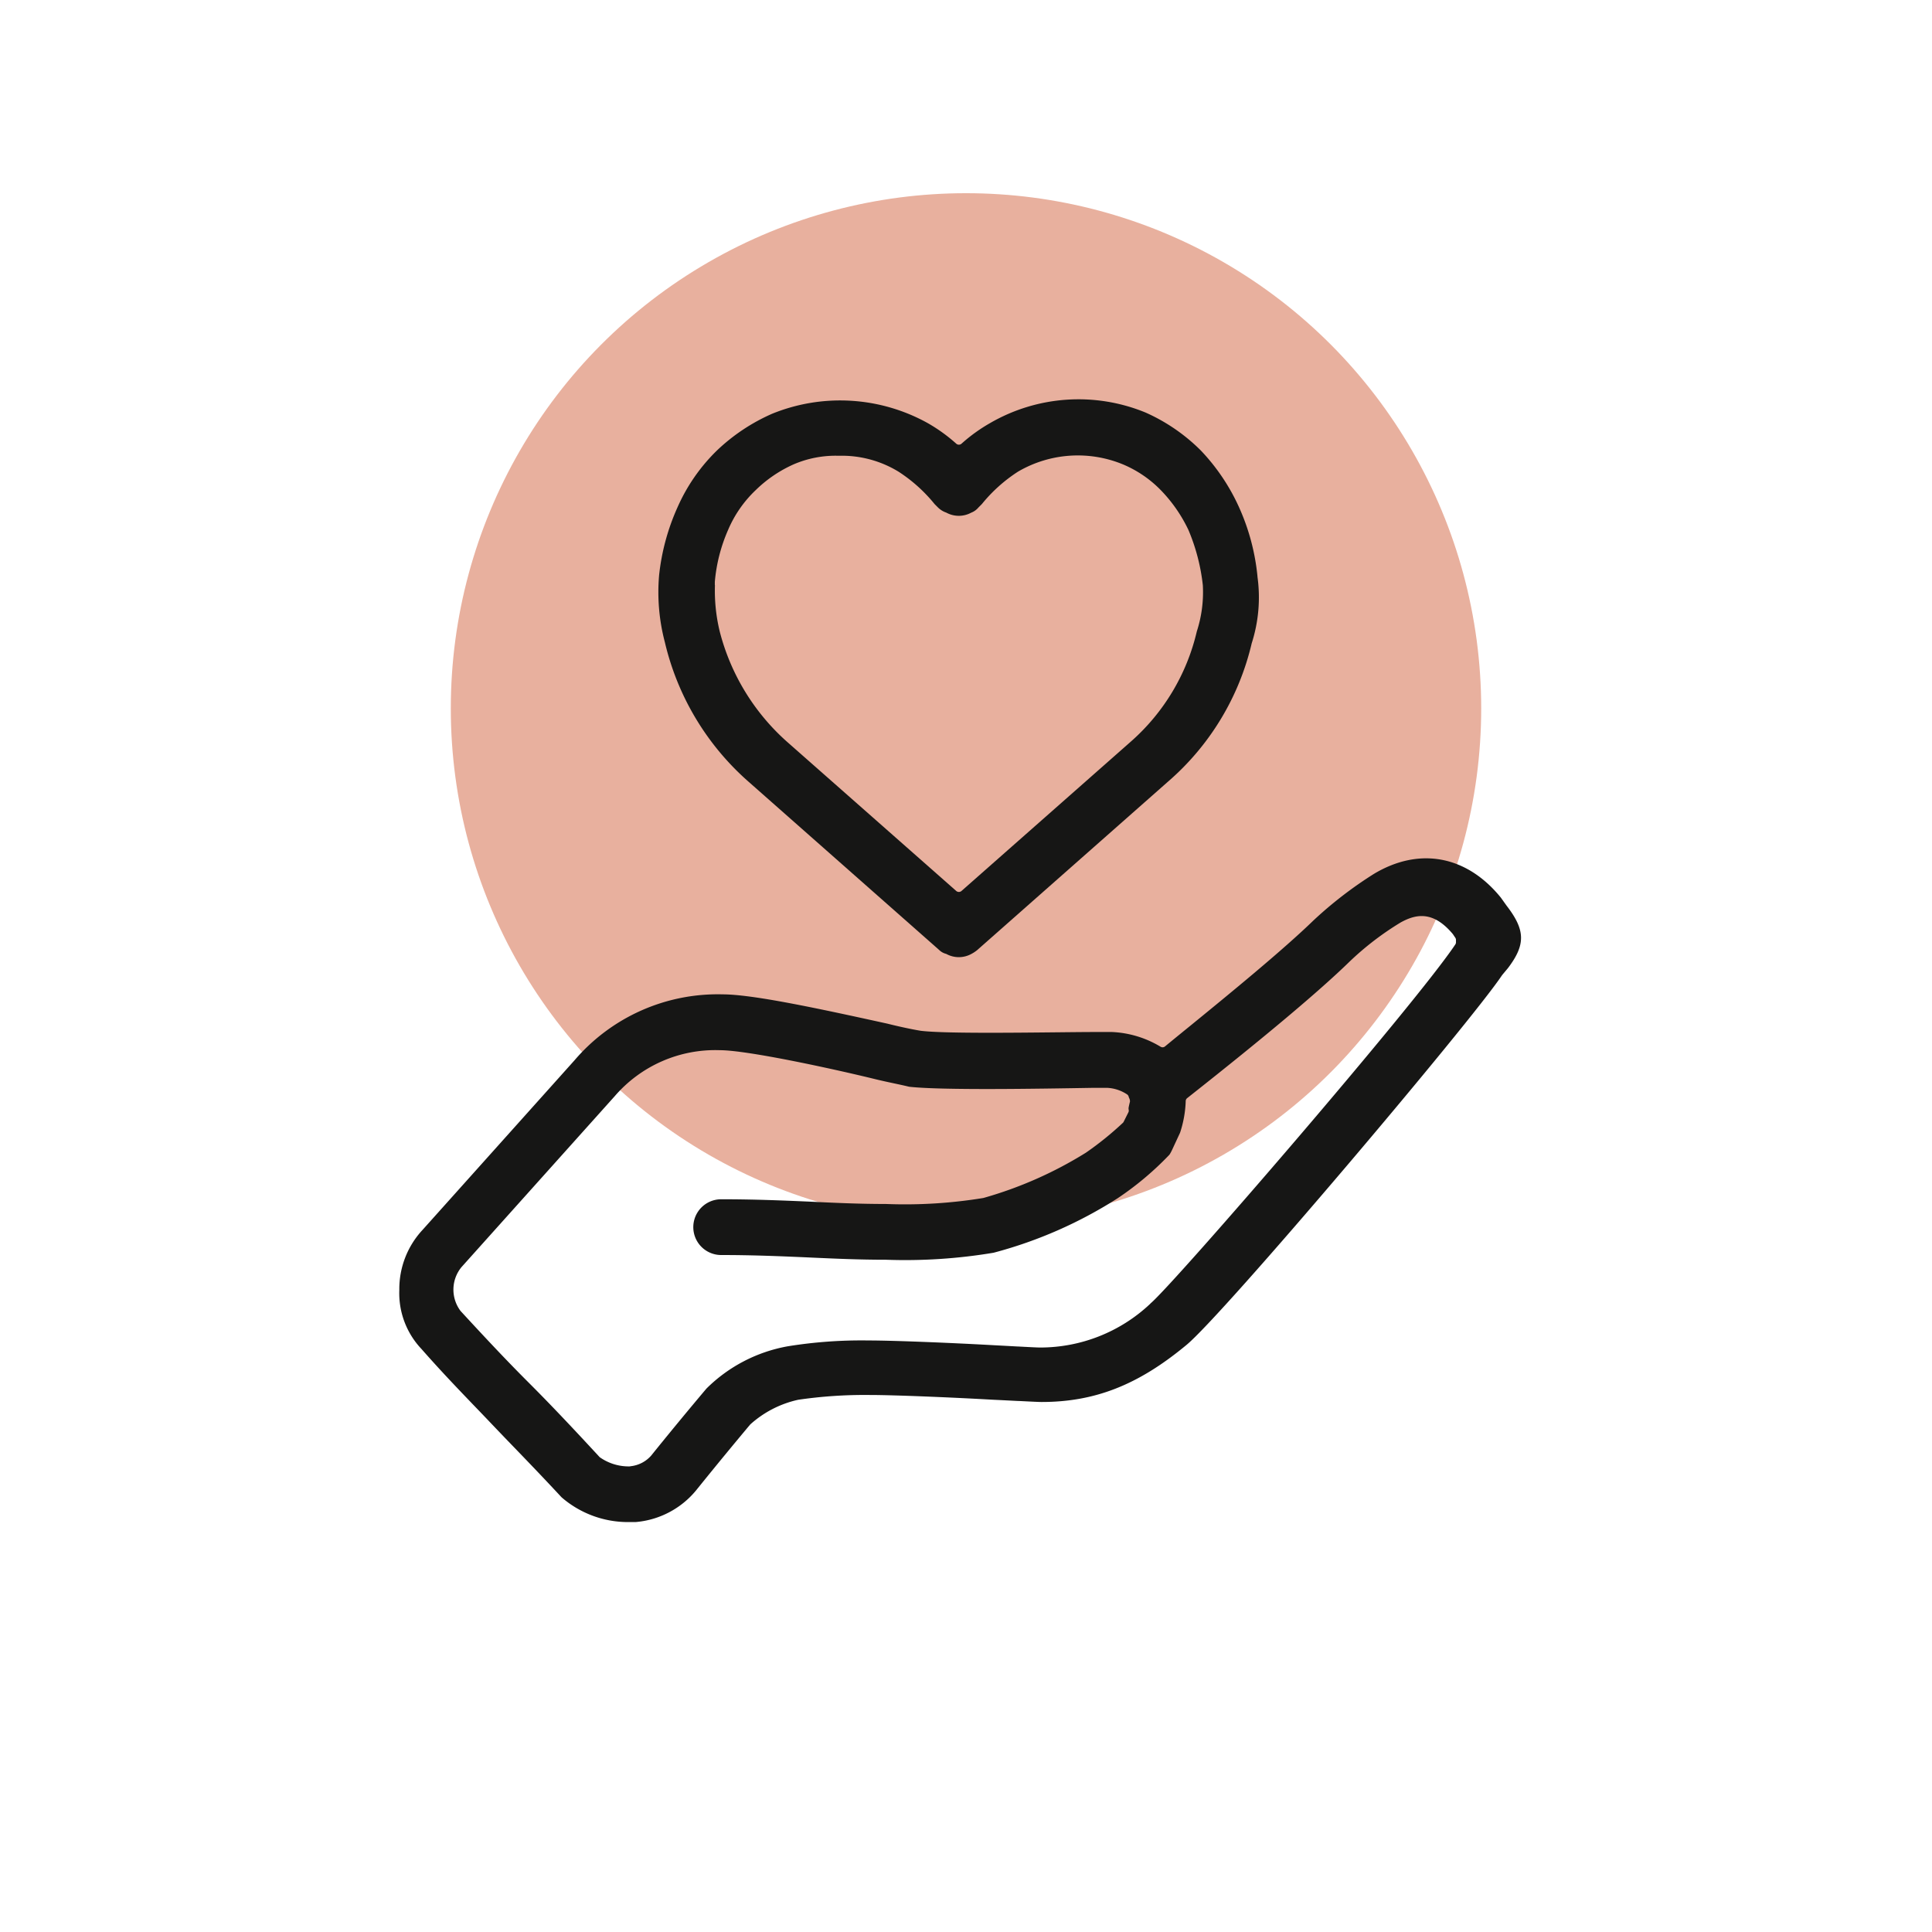 <?xml version="1.0" encoding="UTF-8"?> <svg xmlns="http://www.w3.org/2000/svg" width="150" height="150" viewBox="0 0 150 150"><g id="Grupo_396" data-name="Grupo 396" transform="translate(-426 -2093)"><circle id="Elipse_20" data-name="Elipse 20" cx="40" cy="40" r="40" transform="translate(461 2108)" fill="#e8b09e"></circle><g id="Grupo_386" data-name="Grupo 386" transform="translate(-2020.992 993.184)"><path id="Trazado_304" data-name="Trazado 304" d="M2563.963,1170.131l-.442-.619-.02-.025c-2.643-3.245-6.313-3.932-9.83-1.828a31.163,31.163,0,0,0-4.7,3.618c-2.422,2.351-6.718,5.857-9.565,8.18-.8.65-1.475,1.2-1.958,1.6a.3.3,0,0,1-.349.027,7.99,7.99,0,0,0-3.767-1.143h-1.286c-.689,0-1.739.011-2.851.022-3.808.04-9.022.095-10.723-.118-.329-.054-1.238-.217-2.584-.553-5.65-1.245-10.513-2.275-12.809-2.275a14.627,14.627,0,0,0-11.471,5.108l-11.789,13.157-.015.017a6.74,6.74,0,0,0-1.809,4.676,6.293,6.293,0,0,0,1.725,4.581l.012.014c1.478,1.679,2.754,3.008,3.993,4.3.437.454.867.9,1.3,1.356.6.63,1.219,1.277,1.823,1.9,1.052,1.091,2.245,2.326,3.724,3.918.013.014.026.026.04.039a7.865,7.865,0,0,0,5.067,1.906h.6l.051,0a6.815,6.815,0,0,0,4.7-2.453c.017-.021,1.855-2.316,4.2-5.113l.018-.019a8.177,8.177,0,0,1,3.719-1.911,35.724,35.724,0,0,1,5.541-.371c1.916,0,6.434.19,9.526.366.736.035,1.424.071,2.011.1l.054,0c.893.045,1.539.078,1.751.078,4.145,0,7.5-1.318,11.224-4.4,2.782-2.244,22.088-25.065,24.528-28.723l.019-.027.446-.534.014-.018C2565.449,1173.152,2565.426,1172.024,2563.963,1170.131Zm-29.25,15.249c-.042.169-.072.305-.09.4a.5.5,0,0,0,0,.2.3.3,0,0,1-.025.2l-.366.732a.257.257,0,0,1-.057.078,24.685,24.685,0,0,1-2.877,2.322,30.92,30.92,0,0,1-7.96,3.516,37.7,37.7,0,0,1-7.561.465c-2.12,0-4.067-.093-5.961-.184-1.973-.085-4.209-.182-6.832-.182a2.164,2.164,0,1,0,0,4.329c2.482,0,4.616.093,6.683.183l.27.013c1.929.087,3.752.17,5.84.17a41.493,41.493,0,0,0,8.361-.545,33.974,33.974,0,0,0,9.636-4.234,23.922,23.922,0,0,0,3.986-3.348.5.5,0,0,0,.049-.061,3.118,3.118,0,0,0,.178-.329l.613-1.319a.645.645,0,0,0,.028-.075,8.672,8.672,0,0,0,.422-2.4.3.3,0,0,1,.115-.237l.119-.094c5.966-4.709,10.161-8.237,12.473-10.49a22.886,22.886,0,0,1,3.971-3.048l.02-.012c1.111-.606,2.459-.974,4.031.894a.174.174,0,0,1,.02.026l.183.274a.3.3,0,0,1,.051.168v.183a.3.3,0,0,1-.051.168c-3.1,4.647-21.719,26.2-23.63,27.84l-.005.005a.462.462,0,0,0-.053.053.244.244,0,0,1-.036.036,12.448,12.448,0,0,1-8.51,3.36c-.234,0-.881-.035-1.778-.083l-.034,0c-.543-.03-1.175-.064-1.855-.1-3.227-.18-7.728-.365-9.674-.365a35.866,35.866,0,0,0-6.243.451,11.938,11.938,0,0,0-6.314,3.275l-.021.023c-2.234,2.648-3.945,4.774-4.268,5.176a2.463,2.463,0,0,1-1.593.837l-.05.01a.313.313,0,0,1-.061.006,3.884,3.884,0,0,1-2.292-.707.307.307,0,0,1-.032-.03c-2.332-2.526-3.918-4.191-5.475-5.748s-3.036-3.114-5.31-5.585a2.752,2.752,0,0,1,.088-3.419l.015-.016,11.868-13.238a10.3,10.3,0,0,1,8.174-3.571c2.046,0,8.36,1.351,11.856,2.2.608.152,1.187.276,1.7.385.375.08.764.163,1.089.243a.656.656,0,0,0,.065.012c2.531.279,9.85.157,14.223.083h1.132a3.052,3.052,0,0,1,1.539.508.3.3,0,0,1,.126.181.473.473,0,0,0,.035.1.572.572,0,0,1,.065.247A.3.3,0,0,1,2534.713,1185.38Z" fill="#161615"></path><path id="Trazado_305" data-name="Trazado 305" d="M2505.1,1160.5h0l14.815,13.078a1.166,1.166,0,0,0,.52.292.36.36,0,0,1,.04.016,2.016,2.016,0,0,0,1.921,0,2.778,2.778,0,0,0,.459-.3l.026-.024,14.805-13.069a20.316,20.316,0,0,0,6.486-10.725,11.669,11.669,0,0,0,.451-5.163l0-.027a17.038,17.038,0,0,0-1.436-5.387,15.792,15.792,0,0,0-2.964-4.4,14.247,14.247,0,0,0-4.287-2.944,13.687,13.687,0,0,0-12.056.807,12.836,12.836,0,0,0-2.24,1.613.305.305,0,0,1-.4,0,12.8,12.8,0,0,0-2.23-1.607,14.012,14.012,0,0,0-12.073-.719,14.827,14.827,0,0,0-4.3,2.868,14.082,14.082,0,0,0-3.043,4.394,17.274,17.274,0,0,0-1.431,5.287,15.24,15.24,0,0,0,.449,5.188A20.708,20.708,0,0,0,2505.1,1160.5Zm-2.609-15.261q0-.132,0-.231v-.022a12.72,12.72,0,0,1,1.033-4.034,9.233,9.233,0,0,1,2.159-3.1l.017-.017a10.064,10.064,0,0,1,2.907-1.966,8.233,8.233,0,0,1,3.507-.667,8.442,8.442,0,0,1,4.643,1.237,11.935,11.935,0,0,1,2.785,2.5c.01.012.021.024.033.036l.246.246a1.7,1.7,0,0,0,.613.384.357.357,0,0,1,.039.016,2.02,2.02,0,0,0,1.921,0,.235.235,0,0,1,.041-.017,1.376,1.376,0,0,0,.52-.383l.247-.247c.012-.012.023-.024.033-.036a11.934,11.934,0,0,1,2.8-2.506,9.192,9.192,0,0,1,8.144-.561,8.919,8.919,0,0,1,2.915,1.978,11.5,11.5,0,0,1,2.166,3.11,15.276,15.276,0,0,1,1.119,4.287,9.857,9.857,0,0,1-.466,3.591,16.341,16.341,0,0,1-5.113,8.548l-13.162,11.609a.312.312,0,0,1-.4,0l-13.156-11.6a17.168,17.168,0,0,1-5.211-8.552A13.474,13.474,0,0,1,2502.5,1145.239Z" fill="#161615"></path></g><rect id="Rectángulo_181" data-name="Rectángulo 181" width="150" height="150" transform="translate(426 2093)" fill="none"></rect></g></svg> 